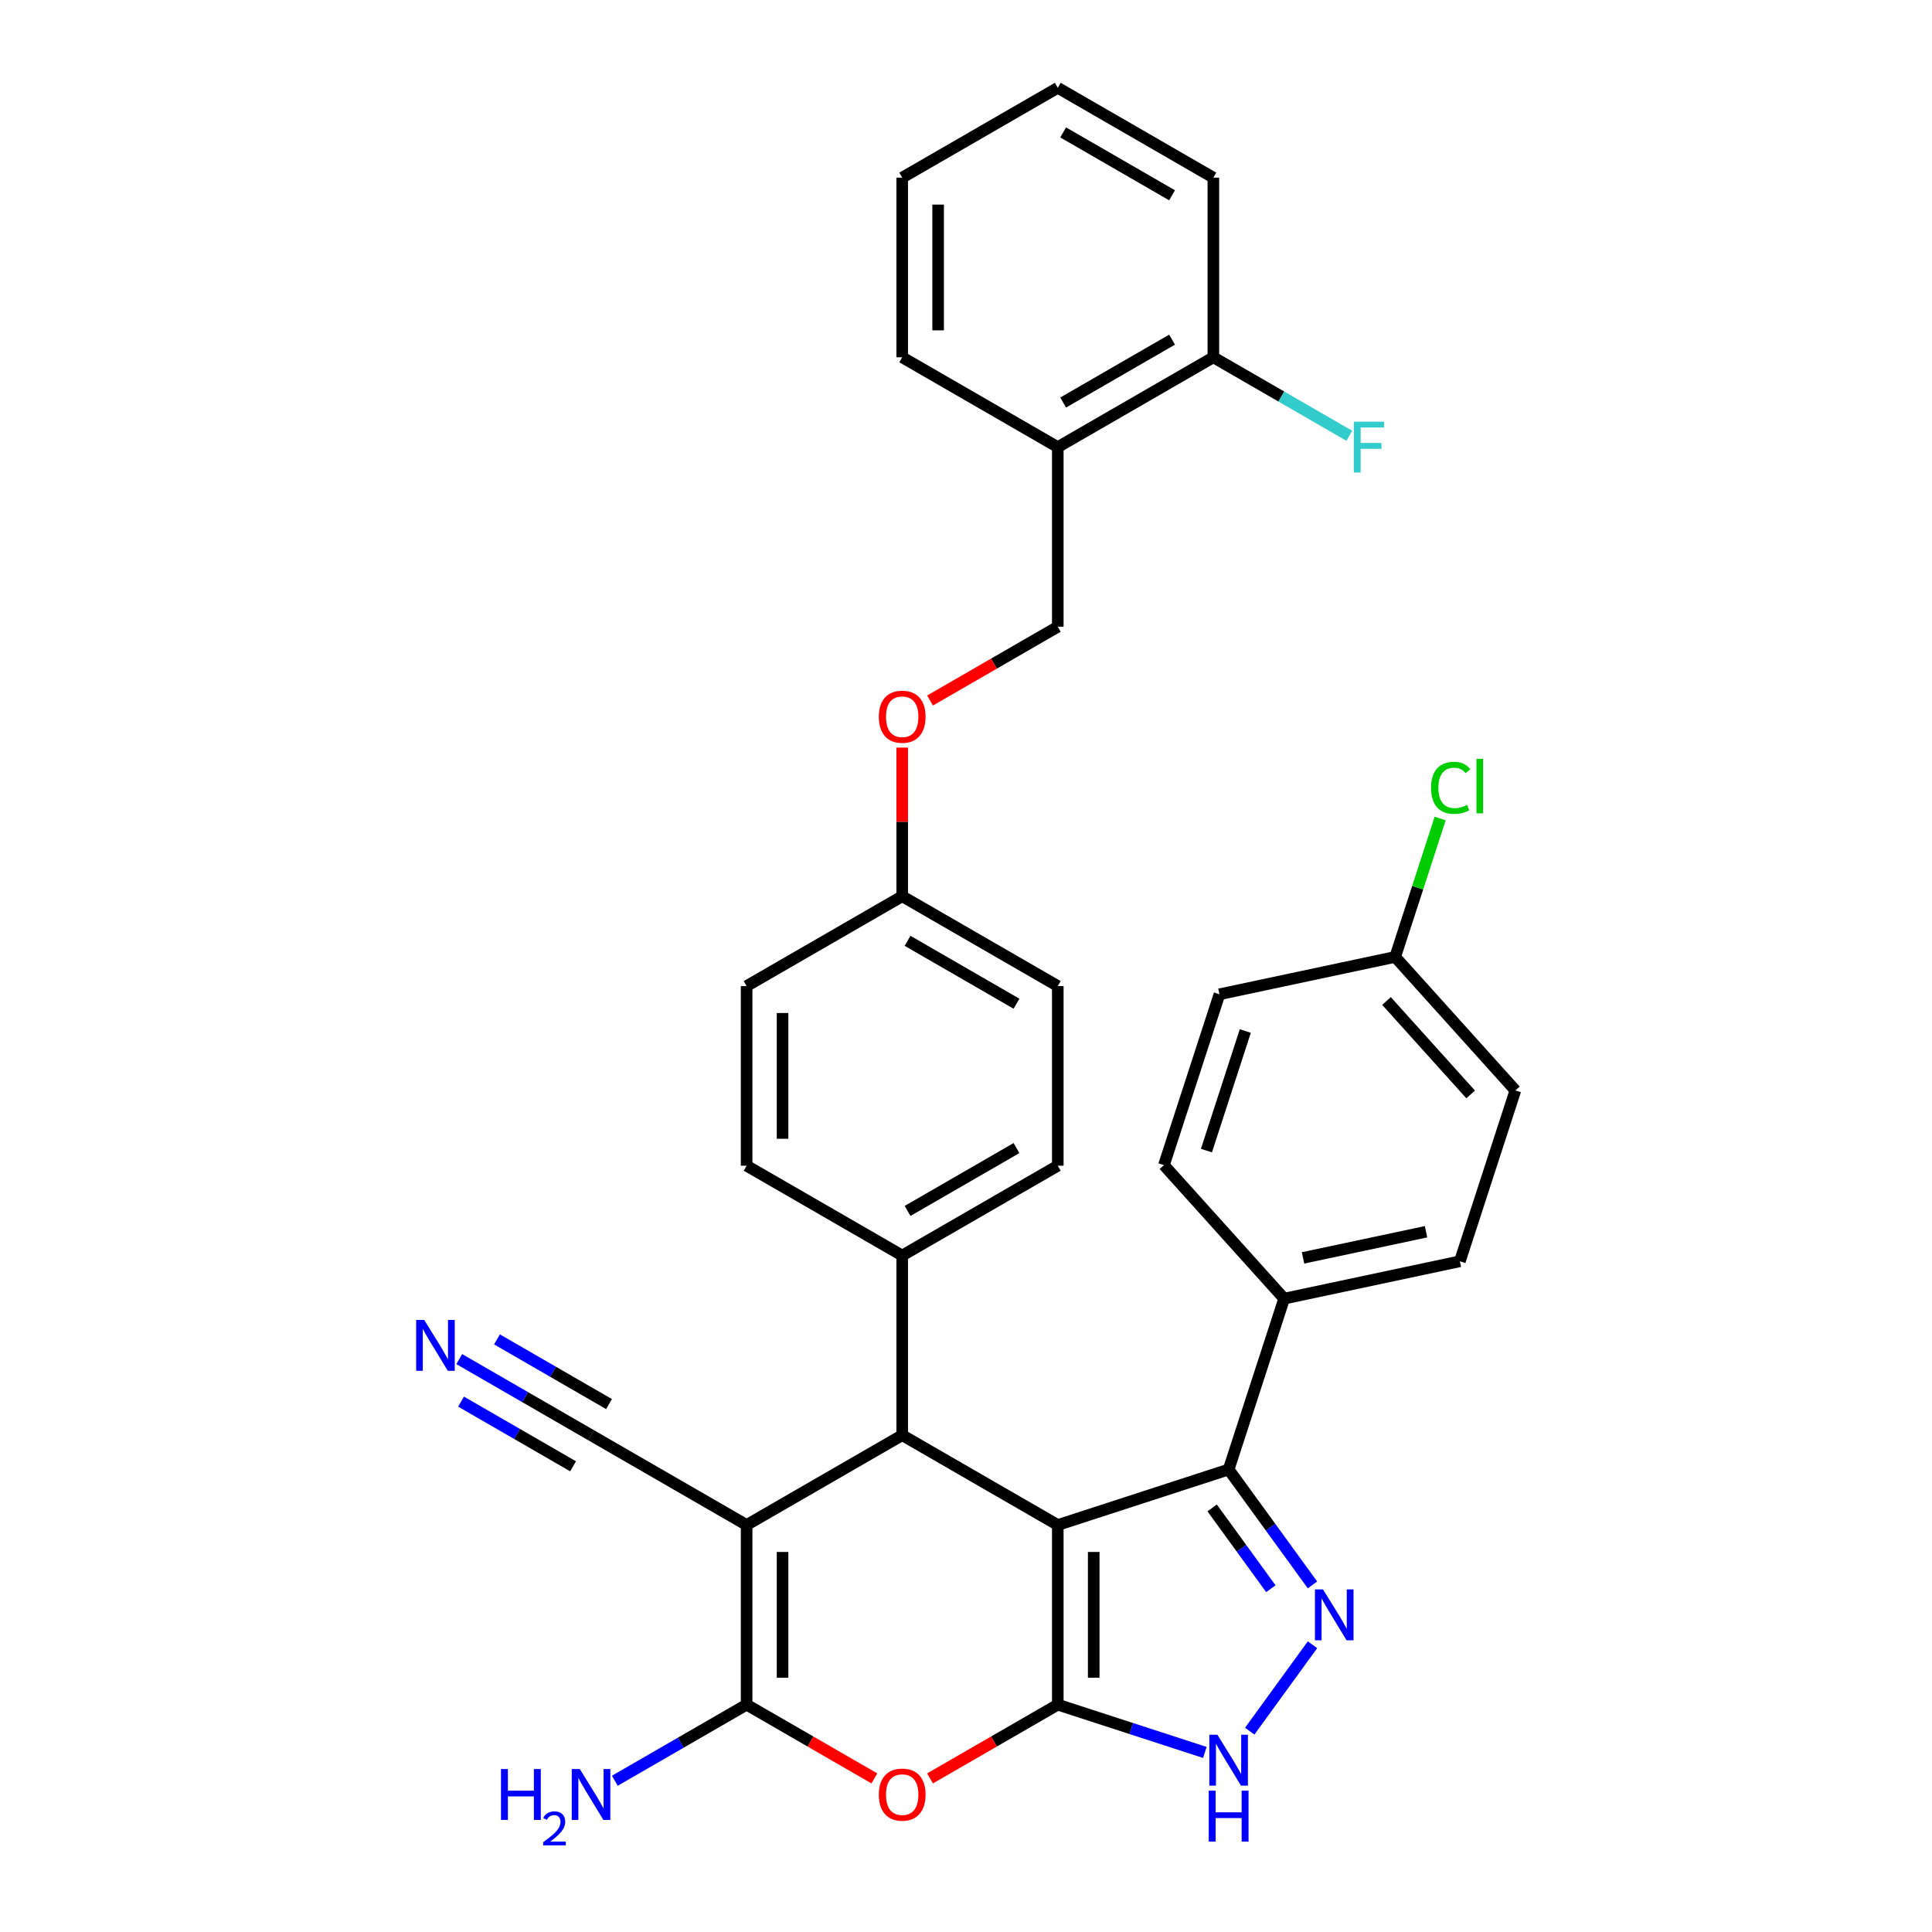 <?xml version='1.0' encoding='iso-8859-1'?>
<svg version='1.1' baseProfile='full'
              xmlns='http://www.w3.org/2000/svg'
                      xmlns:rdkit='http://www.rdkit.org/xml'
                      xmlns:xlink='http://www.w3.org/1999/xlink'
                  xml:space='preserve'
width='1000px' height='1000px' viewBox='0 0 1000 1000'>
<!-- END OF HEADER -->
<rect style='opacity:1.0;fill:#FFFFFF;stroke:none' width='1000' height='1000' x='0' y='0'> </rect>
<path class='bond-0' d='M 547.506,789.341 L 547.506,882.327' style='fill:none;fill-rule:evenodd;stroke:#000000;stroke-width:6px;stroke-linecap:butt;stroke-linejoin:miter;stroke-opacity:1' />
<path class='bond-0' d='M 566.103,803.289 L 566.103,868.379' style='fill:none;fill-rule:evenodd;stroke:#000000;stroke-width:6px;stroke-linecap:butt;stroke-linejoin:miter;stroke-opacity:1' />
<path class='bond-2' d='M 547.506,789.341 L 466.978,742.848' style='fill:none;fill-rule:evenodd;stroke:#000000;stroke-width:6px;stroke-linecap:butt;stroke-linejoin:miter;stroke-opacity:1' />
<path class='bond-5' d='M 547.506,789.341 L 635.94,760.607' style='fill:none;fill-rule:evenodd;stroke:#000000;stroke-width:6px;stroke-linecap:butt;stroke-linejoin:miter;stroke-opacity:1' />
<path class='bond-4' d='M 547.506,882.327 L 514.448,901.413' style='fill:none;fill-rule:evenodd;stroke:#000000;stroke-width:6px;stroke-linecap:butt;stroke-linejoin:miter;stroke-opacity:1' />
<path class='bond-4' d='M 514.448,901.413 L 481.39,920.499' style='fill:none;fill-rule:evenodd;stroke:#FF0000;stroke-width:6px;stroke-linecap:butt;stroke-linejoin:miter;stroke-opacity:1' />
<path class='bond-7' d='M 547.506,882.327 L 585.567,894.694' style='fill:none;fill-rule:evenodd;stroke:#000000;stroke-width:6px;stroke-linecap:butt;stroke-linejoin:miter;stroke-opacity:1' />
<path class='bond-7' d='M 585.567,894.694 L 623.629,907.061' style='fill:none;fill-rule:evenodd;stroke:#0000FF;stroke-width:6px;stroke-linecap:butt;stroke-linejoin:miter;stroke-opacity:1' />
<path class='bond-1' d='M 386.449,789.341 L 466.978,742.848' style='fill:none;fill-rule:evenodd;stroke:#000000;stroke-width:6px;stroke-linecap:butt;stroke-linejoin:miter;stroke-opacity:1' />
<path class='bond-3' d='M 386.449,789.341 L 386.449,882.327' style='fill:none;fill-rule:evenodd;stroke:#000000;stroke-width:6px;stroke-linecap:butt;stroke-linejoin:miter;stroke-opacity:1' />
<path class='bond-3' d='M 405.047,803.289 L 405.047,868.379' style='fill:none;fill-rule:evenodd;stroke:#000000;stroke-width:6px;stroke-linecap:butt;stroke-linejoin:miter;stroke-opacity:1' />
<path class='bond-8' d='M 386.449,789.341 L 305.921,742.848' style='fill:none;fill-rule:evenodd;stroke:#000000;stroke-width:6px;stroke-linecap:butt;stroke-linejoin:miter;stroke-opacity:1' />
<path class='bond-10' d='M 466.978,742.848 L 466.978,649.863' style='fill:none;fill-rule:evenodd;stroke:#000000;stroke-width:6px;stroke-linecap:butt;stroke-linejoin:miter;stroke-opacity:1' />
<path class='bond-13' d='M 386.449,882.327 L 352.341,902.02' style='fill:none;fill-rule:evenodd;stroke:#000000;stroke-width:6px;stroke-linecap:butt;stroke-linejoin:miter;stroke-opacity:1' />
<path class='bond-13' d='M 352.341,902.02 L 318.233,921.712' style='fill:none;fill-rule:evenodd;stroke:#0000FF;stroke-width:6px;stroke-linecap:butt;stroke-linejoin:miter;stroke-opacity:1' />
<path class='bond-34' d='M 386.449,882.327 L 419.507,901.413' style='fill:none;fill-rule:evenodd;stroke:#000000;stroke-width:6px;stroke-linecap:butt;stroke-linejoin:miter;stroke-opacity:1' />
<path class='bond-34' d='M 419.507,901.413 L 452.565,920.499' style='fill:none;fill-rule:evenodd;stroke:#FF0000;stroke-width:6px;stroke-linecap:butt;stroke-linejoin:miter;stroke-opacity:1' />
<path class='bond-6' d='M 635.94,760.607 L 657.641,790.475' style='fill:none;fill-rule:evenodd;stroke:#000000;stroke-width:6px;stroke-linecap:butt;stroke-linejoin:miter;stroke-opacity:1' />
<path class='bond-6' d='M 657.641,790.475 L 679.341,820.343' style='fill:none;fill-rule:evenodd;stroke:#0000FF;stroke-width:6px;stroke-linecap:butt;stroke-linejoin:miter;stroke-opacity:1' />
<path class='bond-6' d='M 627.405,780.499 L 642.595,801.406' style='fill:none;fill-rule:evenodd;stroke:#000000;stroke-width:6px;stroke-linecap:butt;stroke-linejoin:miter;stroke-opacity:1' />
<path class='bond-6' d='M 642.595,801.406 L 657.785,822.314' style='fill:none;fill-rule:evenodd;stroke:#0000FF;stroke-width:6px;stroke-linecap:butt;stroke-linejoin:miter;stroke-opacity:1' />
<path class='bond-11' d='M 635.94,760.607 L 664.675,672.172' style='fill:none;fill-rule:evenodd;stroke:#000000;stroke-width:6px;stroke-linecap:butt;stroke-linejoin:miter;stroke-opacity:1' />
<path class='bond-33' d='M 679.341,851.326 L 646.848,896.049' style='fill:none;fill-rule:evenodd;stroke:#0000FF;stroke-width:6px;stroke-linecap:butt;stroke-linejoin:miter;stroke-opacity:1' />
<path class='bond-9' d='M 305.921,742.848 L 271.813,723.156' style='fill:none;fill-rule:evenodd;stroke:#000000;stroke-width:6px;stroke-linecap:butt;stroke-linejoin:miter;stroke-opacity:1' />
<path class='bond-9' d='M 271.813,723.156 L 237.705,703.463' style='fill:none;fill-rule:evenodd;stroke:#0000FF;stroke-width:6px;stroke-linecap:butt;stroke-linejoin:miter;stroke-opacity:1' />
<path class='bond-9' d='M 315.22,726.743 L 286.228,710.004' style='fill:none;fill-rule:evenodd;stroke:#000000;stroke-width:6px;stroke-linecap:butt;stroke-linejoin:miter;stroke-opacity:1' />
<path class='bond-9' d='M 286.228,710.004 L 257.236,693.266' style='fill:none;fill-rule:evenodd;stroke:#0000FF;stroke-width:6px;stroke-linecap:butt;stroke-linejoin:miter;stroke-opacity:1' />
<path class='bond-9' d='M 296.623,758.954 L 267.631,742.215' style='fill:none;fill-rule:evenodd;stroke:#000000;stroke-width:6px;stroke-linecap:butt;stroke-linejoin:miter;stroke-opacity:1' />
<path class='bond-9' d='M 267.631,742.215 L 238.639,725.477' style='fill:none;fill-rule:evenodd;stroke:#0000FF;stroke-width:6px;stroke-linecap:butt;stroke-linejoin:miter;stroke-opacity:1' />
<path class='bond-16' d='M 466.978,649.863 L 547.506,603.37' style='fill:none;fill-rule:evenodd;stroke:#000000;stroke-width:6px;stroke-linecap:butt;stroke-linejoin:miter;stroke-opacity:1' />
<path class='bond-16' d='M 469.758,626.783 L 526.128,594.238' style='fill:none;fill-rule:evenodd;stroke:#000000;stroke-width:6px;stroke-linecap:butt;stroke-linejoin:miter;stroke-opacity:1' />
<path class='bond-17' d='M 466.978,649.863 L 386.449,603.37' style='fill:none;fill-rule:evenodd;stroke:#000000;stroke-width:6px;stroke-linecap:butt;stroke-linejoin:miter;stroke-opacity:1' />
<path class='bond-18' d='M 664.675,672.172 L 755.629,652.839' style='fill:none;fill-rule:evenodd;stroke:#000000;stroke-width:6px;stroke-linecap:butt;stroke-linejoin:miter;stroke-opacity:1' />
<path class='bond-18' d='M 674.451,651.082 L 738.119,637.549' style='fill:none;fill-rule:evenodd;stroke:#000000;stroke-width:6px;stroke-linecap:butt;stroke-linejoin:miter;stroke-opacity:1' />
<path class='bond-19' d='M 664.675,672.172 L 602.455,603.07' style='fill:none;fill-rule:evenodd;stroke:#000000;stroke-width:6px;stroke-linecap:butt;stroke-linejoin:miter;stroke-opacity:1' />
<path class='bond-12' d='M 547.506,231.426 L 547.506,324.412' style='fill:none;fill-rule:evenodd;stroke:#000000;stroke-width:6px;stroke-linecap:butt;stroke-linejoin:miter;stroke-opacity:1' />
<path class='bond-14' d='M 547.506,231.426 L 628.034,184.933' style='fill:none;fill-rule:evenodd;stroke:#000000;stroke-width:6px;stroke-linecap:butt;stroke-linejoin:miter;stroke-opacity:1' />
<path class='bond-14' d='M 550.286,208.347 L 606.656,175.802' style='fill:none;fill-rule:evenodd;stroke:#000000;stroke-width:6px;stroke-linecap:butt;stroke-linejoin:miter;stroke-opacity:1' />
<path class='bond-29' d='M 547.506,231.426 L 466.978,184.933' style='fill:none;fill-rule:evenodd;stroke:#000000;stroke-width:6px;stroke-linecap:butt;stroke-linejoin:miter;stroke-opacity:1' />
<path class='bond-23' d='M 628.034,184.933 L 663.221,205.249' style='fill:none;fill-rule:evenodd;stroke:#000000;stroke-width:6px;stroke-linecap:butt;stroke-linejoin:miter;stroke-opacity:1' />
<path class='bond-23' d='M 663.221,205.249 L 698.408,225.564' style='fill:none;fill-rule:evenodd;stroke:#33CCCC;stroke-width:6px;stroke-linecap:butt;stroke-linejoin:miter;stroke-opacity:1' />
<path class='bond-30' d='M 628.034,184.933 L 628.034,91.948' style='fill:none;fill-rule:evenodd;stroke:#000000;stroke-width:6px;stroke-linecap:butt;stroke-linejoin:miter;stroke-opacity:1' />
<path class='bond-15' d='M 547.506,324.412 L 514.448,343.498' style='fill:none;fill-rule:evenodd;stroke:#000000;stroke-width:6px;stroke-linecap:butt;stroke-linejoin:miter;stroke-opacity:1' />
<path class='bond-15' d='M 514.448,343.498 L 481.39,362.584' style='fill:none;fill-rule:evenodd;stroke:#FF0000;stroke-width:6px;stroke-linecap:butt;stroke-linejoin:miter;stroke-opacity:1' />
<path class='bond-25' d='M 547.506,603.37 L 547.506,510.384' style='fill:none;fill-rule:evenodd;stroke:#000000;stroke-width:6px;stroke-linecap:butt;stroke-linejoin:miter;stroke-opacity:1' />
<path class='bond-24' d='M 386.449,603.37 L 386.449,510.384' style='fill:none;fill-rule:evenodd;stroke:#000000;stroke-width:6px;stroke-linecap:butt;stroke-linejoin:miter;stroke-opacity:1' />
<path class='bond-24' d='M 405.047,589.422 L 405.047,524.332' style='fill:none;fill-rule:evenodd;stroke:#000000;stroke-width:6px;stroke-linecap:butt;stroke-linejoin:miter;stroke-opacity:1' />
<path class='bond-27' d='M 755.629,652.839 L 784.363,564.405' style='fill:none;fill-rule:evenodd;stroke:#000000;stroke-width:6px;stroke-linecap:butt;stroke-linejoin:miter;stroke-opacity:1' />
<path class='bond-26' d='M 602.455,603.07 L 631.189,514.636' style='fill:none;fill-rule:evenodd;stroke:#000000;stroke-width:6px;stroke-linecap:butt;stroke-linejoin:miter;stroke-opacity:1' />
<path class='bond-26' d='M 624.452,595.552 L 644.566,533.648' style='fill:none;fill-rule:evenodd;stroke:#000000;stroke-width:6px;stroke-linecap:butt;stroke-linejoin:miter;stroke-opacity:1' />
<path class='bond-20' d='M 466.978,386.954 L 466.978,425.423' style='fill:none;fill-rule:evenodd;stroke:#FF0000;stroke-width:6px;stroke-linecap:butt;stroke-linejoin:miter;stroke-opacity:1' />
<path class='bond-20' d='M 466.978,425.423 L 466.978,463.891' style='fill:none;fill-rule:evenodd;stroke:#000000;stroke-width:6px;stroke-linecap:butt;stroke-linejoin:miter;stroke-opacity:1' />
<path class='bond-21' d='M 466.978,463.891 L 386.449,510.384' style='fill:none;fill-rule:evenodd;stroke:#000000;stroke-width:6px;stroke-linecap:butt;stroke-linejoin:miter;stroke-opacity:1' />
<path class='bond-36' d='M 466.978,463.891 L 547.506,510.384' style='fill:none;fill-rule:evenodd;stroke:#000000;stroke-width:6px;stroke-linecap:butt;stroke-linejoin:miter;stroke-opacity:1' />
<path class='bond-36' d='M 469.758,486.97 L 526.128,519.515' style='fill:none;fill-rule:evenodd;stroke:#000000;stroke-width:6px;stroke-linecap:butt;stroke-linejoin:miter;stroke-opacity:1' />
<path class='bond-22' d='M 722.143,495.303 L 631.189,514.636' style='fill:none;fill-rule:evenodd;stroke:#000000;stroke-width:6px;stroke-linecap:butt;stroke-linejoin:miter;stroke-opacity:1' />
<path class='bond-28' d='M 722.143,495.303 L 733.785,459.473' style='fill:none;fill-rule:evenodd;stroke:#000000;stroke-width:6px;stroke-linecap:butt;stroke-linejoin:miter;stroke-opacity:1' />
<path class='bond-28' d='M 733.785,459.473 L 745.427,423.643' style='fill:none;fill-rule:evenodd;stroke:#00CC00;stroke-width:6px;stroke-linecap:butt;stroke-linejoin:miter;stroke-opacity:1' />
<path class='bond-35' d='M 722.143,495.303 L 784.363,564.405' style='fill:none;fill-rule:evenodd;stroke:#000000;stroke-width:6px;stroke-linecap:butt;stroke-linejoin:miter;stroke-opacity:1' />
<path class='bond-35' d='M 717.656,518.112 L 761.209,566.483' style='fill:none;fill-rule:evenodd;stroke:#000000;stroke-width:6px;stroke-linecap:butt;stroke-linejoin:miter;stroke-opacity:1' />
<path class='bond-31' d='M 466.978,184.933 L 466.978,91.948' style='fill:none;fill-rule:evenodd;stroke:#000000;stroke-width:6px;stroke-linecap:butt;stroke-linejoin:miter;stroke-opacity:1' />
<path class='bond-31' d='M 485.575,170.985 L 485.575,105.895' style='fill:none;fill-rule:evenodd;stroke:#000000;stroke-width:6px;stroke-linecap:butt;stroke-linejoin:miter;stroke-opacity:1' />
<path class='bond-37' d='M 628.034,91.948 L 547.506,45.455' style='fill:none;fill-rule:evenodd;stroke:#000000;stroke-width:6px;stroke-linecap:butt;stroke-linejoin:miter;stroke-opacity:1' />
<path class='bond-37' d='M 606.656,101.079 L 550.286,68.534' style='fill:none;fill-rule:evenodd;stroke:#000000;stroke-width:6px;stroke-linecap:butt;stroke-linejoin:miter;stroke-opacity:1' />
<path class='bond-32' d='M 466.978,91.948 L 547.506,45.455' style='fill:none;fill-rule:evenodd;stroke:#000000;stroke-width:6px;stroke-linecap:butt;stroke-linejoin:miter;stroke-opacity:1' />
<path  class='atom-5' d='M 454.889 928.894
Q 454.889 922.571, 458.014 919.038
Q 461.138 915.504, 466.978 915.504
Q 472.817 915.504, 475.941 919.038
Q 479.066 922.571, 479.066 928.894
Q 479.066 935.292, 475.904 938.937
Q 472.743 942.545, 466.978 942.545
Q 461.175 942.545, 458.014 938.937
Q 454.889 935.329, 454.889 928.894
M 466.978 939.569
Q 470.995 939.569, 473.152 936.891
Q 475.346 934.176, 475.346 928.894
Q 475.346 923.724, 473.152 921.121
Q 470.995 918.48, 466.978 918.48
Q 462.961 918.48, 460.766 921.084
Q 458.609 923.687, 458.609 928.894
Q 458.609 934.213, 460.766 936.891
Q 462.961 939.569, 466.978 939.569
' fill='#FF0000'/>
<path  class='atom-7' d='M 684.775 822.667
L 693.404 836.615
Q 694.26 837.991, 695.636 840.484
Q 697.012 842.976, 697.087 843.124
L 697.087 822.667
L 700.583 822.667
L 700.583 849.001
L 696.975 849.001
L 687.714 833.751
Q 686.635 831.966, 685.482 829.92
Q 684.366 827.875, 684.031 827.242
L 684.031 849.001
L 680.609 849.001
L 680.609 822.667
L 684.775 822.667
' fill='#0000FF'/>
<path  class='atom-8' d='M 630.12 897.895
L 638.749 911.842
Q 639.604 913.219, 640.98 915.711
Q 642.356 918.203, 642.431 918.351
L 642.431 897.895
L 645.927 897.895
L 645.927 924.228
L 642.319 924.228
L 633.058 908.978
Q 631.979 907.193, 630.826 905.147
Q 629.71 903.102, 629.376 902.469
L 629.376 924.228
L 625.954 924.228
L 625.954 897.895
L 630.12 897.895
' fill='#0000FF'/>
<path  class='atom-8' d='M 625.638 926.862
L 629.208 926.862
L 629.208 938.057
L 642.673 938.057
L 642.673 926.862
L 646.243 926.862
L 646.243 953.195
L 642.673 953.195
L 642.673 941.033
L 629.208 941.033
L 629.208 953.195
L 625.638 953.195
L 625.638 926.862
' fill='#0000FF'/>
<path  class='atom-10' d='M 219.572 683.189
L 228.201 697.137
Q 229.057 698.513, 230.433 701.005
Q 231.809 703.497, 231.884 703.646
L 231.884 683.189
L 235.38 683.189
L 235.38 709.522
L 231.772 709.522
L 222.511 694.273
Q 221.432 692.487, 220.279 690.442
Q 219.163 688.396, 218.828 687.764
L 218.828 709.522
L 215.407 709.522
L 215.407 683.189
L 219.572 683.189
' fill='#0000FF'/>
<path  class='atom-14' d='M 259.305 915.653
L 262.876 915.653
L 262.876 926.849
L 276.34 926.849
L 276.34 915.653
L 279.911 915.653
L 279.911 941.987
L 276.34 941.987
L 276.34 929.824
L 262.876 929.824
L 262.876 941.987
L 259.305 941.987
L 259.305 915.653
' fill='#0000FF'/>
<path  class='atom-14' d='M 281.187 941.063
Q 281.825 939.418, 283.347 938.51
Q 284.869 937.577, 286.981 937.577
Q 289.607 937.577, 291.08 939.001
Q 292.553 940.425, 292.553 942.953
Q 292.553 945.531, 290.638 947.936
Q 288.748 950.342, 284.82 953.19
L 292.848 953.19
L 292.848 955.154
L 281.138 955.154
L 281.138 953.509
Q 284.378 951.201, 286.293 949.483
Q 288.232 947.765, 289.165 946.218
Q 290.098 944.672, 290.098 943.076
Q 290.098 941.407, 289.264 940.474
Q 288.429 939.541, 286.981 939.541
Q 285.581 939.541, 284.648 940.106
Q 283.716 940.67, 283.053 941.922
L 281.187 941.063
' fill='#0000FF'/>
<path  class='atom-14' d='M 300.1 915.653
L 308.73 929.601
Q 309.585 930.977, 310.961 933.469
Q 312.337 935.961, 312.412 936.11
L 312.412 915.653
L 315.908 915.653
L 315.908 941.987
L 312.3 941.987
L 303.039 926.737
Q 301.96 924.952, 300.807 922.906
Q 299.691 920.86, 299.357 920.228
L 299.357 941.987
L 295.935 941.987
L 295.935 915.653
L 300.1 915.653
' fill='#0000FF'/>
<path  class='atom-21' d='M 454.889 370.979
Q 454.889 364.656, 458.014 361.123
Q 461.138 357.589, 466.978 357.589
Q 472.817 357.589, 475.941 361.123
Q 479.066 364.656, 479.066 370.979
Q 479.066 377.377, 475.904 381.022
Q 472.743 384.63, 466.978 384.63
Q 461.175 384.63, 458.014 381.022
Q 454.889 377.414, 454.889 370.979
M 466.978 381.654
Q 470.995 381.654, 473.152 378.976
Q 475.346 376.261, 475.346 370.979
Q 475.346 365.809, 473.152 363.206
Q 470.995 360.565, 466.978 360.565
Q 462.961 360.565, 460.766 363.169
Q 458.609 365.772, 458.609 370.979
Q 458.609 376.298, 460.766 378.976
Q 462.961 381.654, 466.978 381.654
' fill='#FF0000'/>
<path  class='atom-24' d='M 700.732 218.259
L 716.391 218.259
L 716.391 221.272
L 704.266 221.272
L 704.266 229.269
L 715.052 229.269
L 715.052 232.319
L 704.266 232.319
L 704.266 244.593
L 700.732 244.593
L 700.732 218.259
' fill='#33CCCC'/>
<path  class='atom-29' d='M 740.723 407.779
Q 740.723 401.233, 743.773 397.811
Q 746.86 394.352, 752.7 394.352
Q 758.13 394.352, 761.031 398.183
L 758.577 400.192
Q 756.456 397.402, 752.7 397.402
Q 748.72 397.402, 746.6 400.08
Q 744.517 402.721, 744.517 407.779
Q 744.517 412.986, 746.674 415.664
Q 748.869 418.342, 753.109 418.342
Q 756.01 418.342, 759.395 416.594
L 760.436 419.384
Q 759.06 420.276, 756.977 420.797
Q 754.894 421.318, 752.588 421.318
Q 746.86 421.318, 743.773 417.822
Q 740.723 414.325, 740.723 407.779
' fill='#00CC00'/>
<path  class='atom-29' d='M 764.23 392.753
L 767.652 392.753
L 767.652 420.983
L 764.23 420.983
L 764.23 392.753
' fill='#00CC00'/>
</svg>
